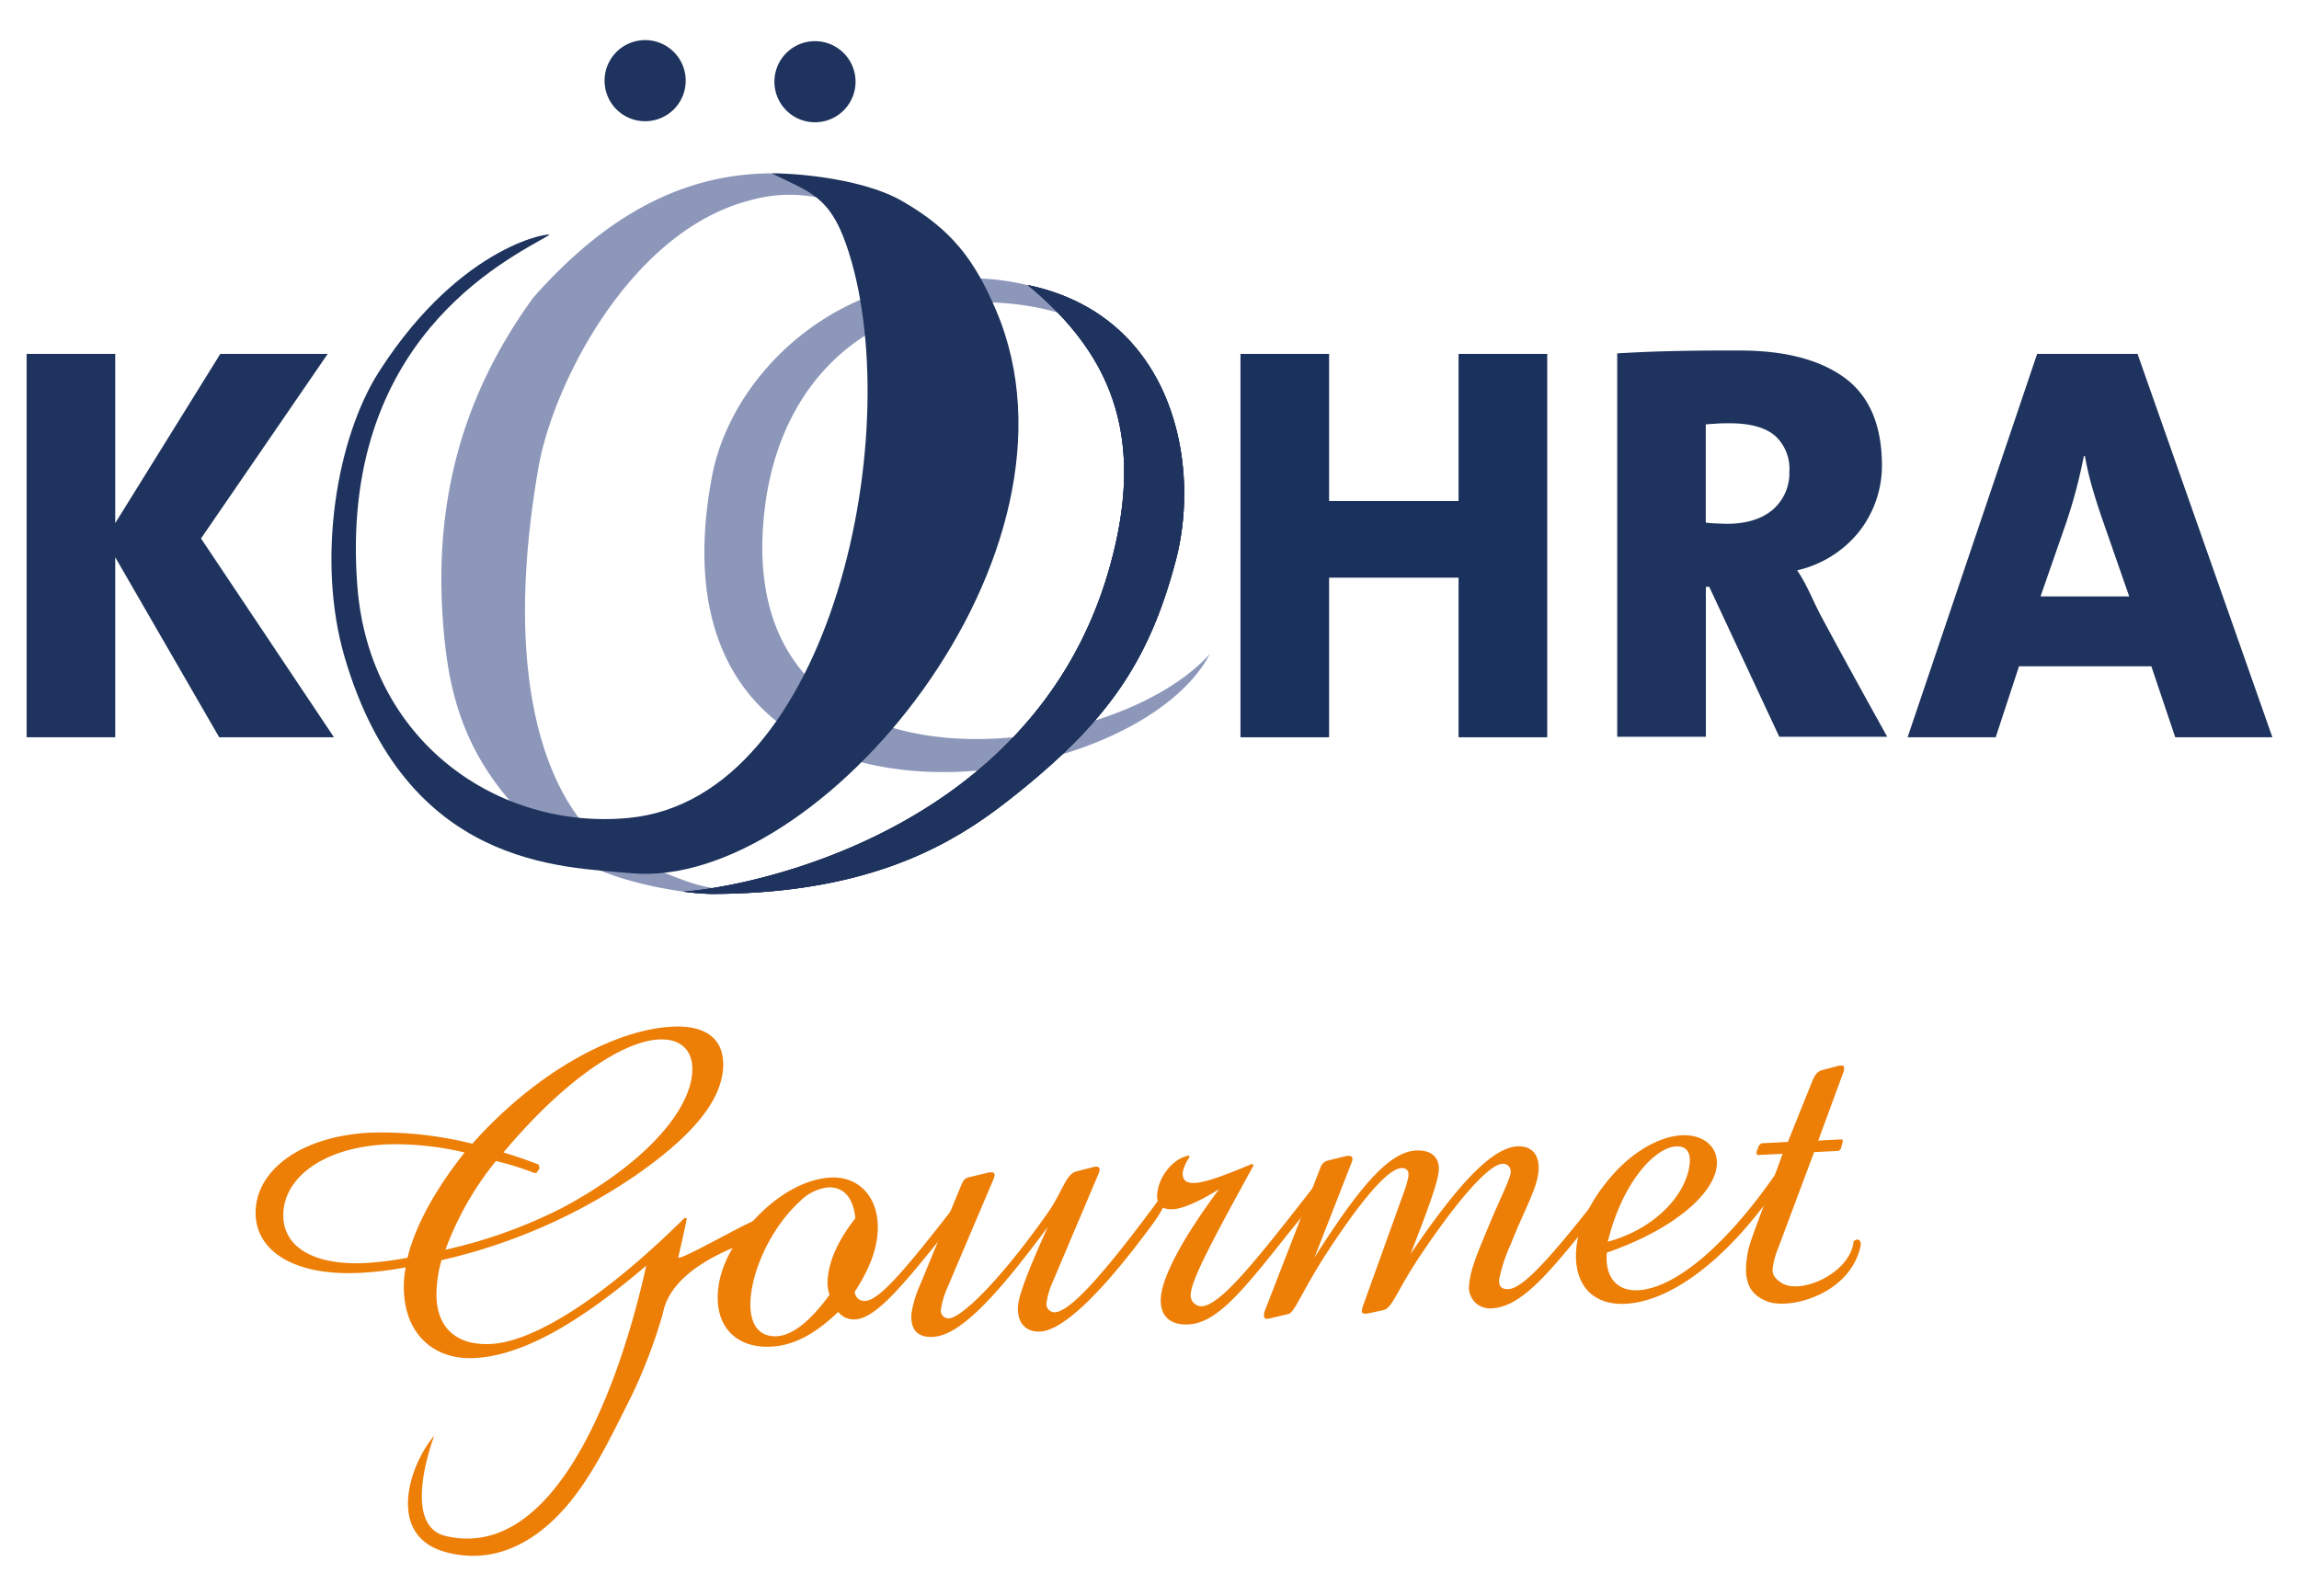 <?xml version="1.0"?>
<svg xmlns="http://www.w3.org/2000/svg" id="Ebene_1" data-name="Ebene 1" width="72" height="50" viewBox="0 0 456 318"><defs><style>.cls-1{fill:#ed7e06;}.cls-1,.cls-2,.cls-3,.cls-4{fill-rule:evenodd;}.cls-2{fill:#1e335d;}.cls-3{fill:#8d97ba;}.cls-4{fill:#19315c;}</style></defs><title>Zeichenfl&#xE4;che 1</title><path class="cls-1" d="M127.76,252.16c-4.84,22-17.41,59.14-39.93,53.87-9.18-2.16-2.29-20-2.29-20-5,5.86-9.64,19.94,2.25,23.19,11.43,3.13,20.78-3.89,27.06-13,3.69-5.3,6.44-11.07,10-18.14a106,106,0,0,0,6.08-15.9c.45-1.44.74-8.26,15.16-14,.31-1.12,3.79-4,4.1-5.15s-16.37,8.72-16.05,7.43c.58-2.45,1.16-5,1.71-7.74l-.45-.07C118.65,259.24,105,267.36,96.8,267.77c-7.49.37-11.43-3.93-10.75-11.51a24.52,24.52,0,0,1,.93-5.19,112.84,112.84,0,0,0,38.42-16.72c11.19-7.73,17.06-14.64,17.64-21.2.53-5.82-3.06-9-10.18-8.59-10.81.54-26.44,8.39-39.74,23.31a74.78,74.78,0,0,0-20.24-2.21c-13.69.68-22.19,7.17-22.88,14.93-.73,8,6.77,13.73,20.83,13a66.18,66.18,0,0,0,9-1.09c-.06.65-.2,1.2-.26,1.85-.93,10.44,5.14,16.66,13.92,16.22C102.76,270.14,113.9,264,127.76,252.16Zm-40-3.15a61.48,61.48,0,0,1,10.06-17.69,55.75,55.75,0,0,1,7.61,2.37l.46,0,.64-.95-.21-.72c-2.32-.9-4.64-1.71-7-2.41,12.47-14.88,24-22.16,30.92-22.51,4.53-.23,7.07,2.31,6.66,6.84-.69,7.66-9.53,17.94-25.78,26.66A98.07,98.07,0,0,1,87.72,249Zm-7.51,1.57a65.3,65.3,0,0,1-8.38,1.06c-11,.55-17-3.66-16.36-10.49S63.69,228.6,76.07,228a59.09,59.09,0,0,1,15.51,1.62C85.45,237.35,81.68,244.53,80.21,250.58Z"/><path class="cls-1" d="M169.41,242.73c-3.32,4.21-5.16,8.26-5.48,11.86a7.49,7.49,0,0,0,.34,3.38c-3.89,5.35-7.45,8.1-10.5,8.25-3.7.19-5.66-2.57-5.2-7.74.57-6.28,4.41-14.19,9.72-19.06a9.49,9.49,0,0,1,5.6-2.85C167,236.41,169,238.52,169.41,242.73Zm-.12,14.63c2.67-4.09,4.21-7.85,4.53-11.44.63-7-3.47-11.6-9.29-11.31-4.63.23-9.93,2.88-14.7,7.81s-7.33,9.84-7.77,14.73c-.64,7.11,3.57,11.5,10.6,11.15,4.53-.23,8.79-2.55,13.33-6.92a4,4,0,0,0,3.36,1.49c3.7-.18,8.3-5.29,15.86-14.67,2.8-3.45,4.48-5.74,4.63-7.41a2.32,2.32,0,0,0-.18-1.09c-9.79,12.63-15.36,19.34-18.23,19.48A1.91,1.91,0,0,1,169.29,257.36Z"/><path class="cls-1" d="M182.3,256a22.73,22.73,0,0,0-1.7,5.6c-.3,3.33,1.22,4.91,4.27,4.75,5.27-.26,12.38-7.69,22.87-21.91-3.68,8.18-5.71,13.34-5.92,15.65-.3,3.32,1.45,5.35,4.41,5.2,3.89-.19,10.28-5.75,18.71-16.56,3.75-4.88,6.13-7.84,6.32-10a2.69,2.69,0,0,0-.25-1.28c-11.54,15.75-18.62,23.82-21.86,24a1.64,1.64,0,0,1-1.67-1.85,15.49,15.49,0,0,1,1.2-4.11l9.11-21.5a2.8,2.8,0,0,0,.26-.84.58.58,0,0,0-.67-.7h-.28l-3.58.91c-2.26.57-2.65,3.81-5.92,8.48-9.7,13.72-17.14,20.71-19.55,20.83a1.53,1.53,0,0,1-1.58-1.85,16,16,0,0,1,1.2-4.1l9.22-21.7a4.27,4.27,0,0,0,.26-.84c0-.47-.22-.63-.68-.61l-.37,0-3.86.93c-1.22.24-1.36.8-1.82,1.83Z"/><path class="cls-1" d="M261,236.05c-12.18,15.69-18.91,24-22.61,24.21a2.18,2.18,0,0,1-2.16-2.56c.28-3.14,4.8-11.46,12.51-25.54l-.34-.26c-5.46,2.29-9.17,3.67-11.3,3.78-1.85.09-2.61-.6-2.47-2.17a7.88,7.88,0,0,1,1.37-3l-.16-.27c-3.08.52-6,4.06-6.3,7.67-.19,2.12.91,3.17,3.22,3,1.66-.08,4.91-1.35,9.11-4-7.54,10.12-11.24,17.47-11.59,21.44-.34,3.7,1.69,5.71,5.48,5.52,5.55-.27,10.62-6.41,19.55-17.7,3.31-4.12,5.57-6.63,5.77-8.94A4.49,4.49,0,0,0,261,236.05Z"/><path class="cls-1" d="M251.1,260.82a3.24,3.24,0,0,0-.3,1.21c0,.46.12.73.59.71l.27,0,4-.94c1.22-.24,2.61-4.35,7.63-12.15,7.26-11.11,12.28-16.79,14.87-16.92,1-.05,1.52.48,1.42,1.59a17.47,17.47,0,0,1-.93,3.26L270.59,260a4.45,4.45,0,0,0-.3,1.3c0,.28.24.45.79.42h.28l3.28-.71c1.79-.46,2.77-4.19,7.55-11.23,8-11.89,13.66-17.78,16.06-17.9a1.5,1.5,0,0,1,1.69,1.66c-.13,1.48-1.9,4.79-4.13,10.14-2.11,5.07-3.84,8.92-4.13,12.16a4.17,4.17,0,0,0,4.44,4.83c5.74-.28,10.88-6.33,19.48-17,3.21-3.93,5.26-6.32,5.47-8.64a5.26,5.26,0,0,0-.08-1.19c-11.56,14.92-18.15,22.79-21.48,23-1.39.06-2-.55-1.85-2a31.87,31.87,0,0,1,2.28-6.91c2.52-6.47,5.23-11,5.54-14.53.3-3.33-1.37-5.17-4.24-5-5,.24-11.92,7.67-21.26,21.47,3.46-8.82,5.42-14.25,5.63-16.56.24-2.68-1.46-4.24-4.51-4.09-5.46.27-11.44,7.47-20.24,21.33l7.42-19a1.16,1.16,0,0,0,.14-.56c.05-.46-.21-.72-.76-.69l-.37,0-3.77.92a2.14,2.14,0,0,0-1.52,1.54Z"/><path class="cls-1" d="M354,232c-11,16.45-21.55,24.7-28.67,25.06-4.25.21-6.67-2.61-6.23-7.5,13.68-4.73,21.42-11.92,21.9-17.37.32-3.51-2.47-6.22-7-6-4.06.21-9.18,2.85-13.47,7.57-4.5,5-7.09,10.29-7.52,15-.62,7,3.13,11.34,9.78,11,7.77-.39,17.35-6.57,26.7-18.43,2.92-3.73,4.54-6.48,4.7-8.23A1.75,1.75,0,0,0,354,232ZM319.28,247.4c2.91-11.91,9.42-18.76,13.58-19,1.94-.1,2.95,1,2.74,3.35C335.05,237.88,328.81,244.81,319.28,247.4Z"/><path class="cls-1" d="M349.2,243.34c-1.81,4.77-2,5.77-2.19,7.14-.7,4.75.45,7.44,4.08,8.82,4.47,1.69,16.39-1.44,18.52-10.94.25-1.12-.35-1.84-1.37-1.06-.57,6.29-10.47,10.71-14.26,8.35-1.1-.68-2-1.51-1.86-2.9a16.18,16.18,0,0,1,1.11-4.1l7.15-19.11,4.9-.25.41-.38.41-1.5L366,227l-4.8.24,5-13.59a2.36,2.36,0,0,0,.16-.74c0-.46-.13-.64-.59-.61l-.37,0-3.39.9c-1,.24-1.48,1-2,2.21l-4.86,12.11-5.28.26-.5.48-.48,1.31.13.55,5.09-.25Z"/><path class="cls-2" d="M374.94,146.79h-21.5l-13.95-29.88h-.67v29.88H321.16V70.41q9.91-.63,23.88-.57,13.6-.11,21.17,5.25t7.68,17.38A21.42,21.42,0,0,1,369.28,106,22.15,22.15,0,0,1,357,113.63c2,2.93,2.93,5.66,4.84,9.25C366.86,132.27,374.94,146.79,374.94,146.79ZM355.45,93.94a8.85,8.85,0,0,0-2.79-7.06c-1.88-1.67-4.88-2.53-9-2.55-.93,0-1.84,0-2.73.07s-1.6.09-2.13.15v19.58c.47.06,1.11.11,1.9.15s1.64.07,2.51.08q5.65-.06,8.91-2.79A9.63,9.63,0,0,0,355.45,93.94Z"/><path class="cls-2" d="M119.46,16.08a8.08,8.08,0,1,1,8.07,8.07A8.07,8.07,0,0,1,119.46,16.08Z"/><path class="cls-2" d="M153.29,16.29a8.08,8.08,0,1,1,8.08,8.07A8.08,8.08,0,0,1,153.29,16.29Z"/><path class="cls-3" d="M210.48,62.51a41.23,41.23,0,0,0-5.54-1.36c-27.23-4.94-49.82,10.55-53.52,39.74-7.67,60.47,68.43,52,88.61,29.38C224.44,160.35,126.12,173.62,140.84,95c3.91-20.87,25.91-42.13,56-39.34a48.49,48.49,0,0,1,7.89,1.41,54.26,54.26,0,0,1,5.73,5.45Z"/><path class="cls-3" d="M162.19,39.4a28.88,28.88,0,0,0-13.77.52c-23.82,6.1-39.23,36.6-42.13,53.24C96.93,147,114.48,166.84,123,170.41c14.26,6,14.39,5.79,18.28,6.59-2.06.25-3.73.54-5.86.68-1.84-.24-3.93-.62-5.9-1-9.17-2-14.92-4.39-22-9.94-10.46-9.83-17.74-19.81-19.77-37.83-3-26.14,2.38-48.82,17.51-69.62C117.38,45.59,132.66,34.49,153,34.54A69.51,69.51,0,0,1,162.19,39.4Z"/><path class="cls-2" d="M135.14,177.64c13.27-.89,69.71-11.92,84.74-64,8-27.65-.44-43.83-16.12-56.84,28.8,6,34.59,35.35,29.49,54.8-5.26,20-13.43,31.85-31.35,46.27-10.69,8.61-27.05,20.23-61.36,20.23A50.67,50.67,0,0,1,135.14,177.64Z"/><polygon class="cls-2" points="65.56 146.89 42.7 146.89 21.99 111.02 21.99 146.89 4.34 146.89 4.34 70.51 21.99 70.51 21.99 104.23 42.92 70.51 64.31 70.51 39.08 107.28 65.56 146.89"/><path class="cls-2" d="M451.66,146.89H432.31l-4.76-14.14H401.19l-4.64,14.14H379l25.8-76.38h20Zm-28.52-28.06-5.32-15.28q-1.11-3.19-2-6.25a62.88,62.88,0,0,1-1.5-6.42h-.22a101.58,101.58,0,0,1-3.62,13.57l-5,14.38Z"/><polygon class="cls-4" points="307.22 146.89 289.56 146.89 289.56 115.09 263.77 115.09 263.77 146.89 246.12 146.89 246.12 70.51 263.77 70.51 263.77 99.82 289.56 99.82 289.56 70.51 307.22 70.51 307.22 146.89"/><path class="cls-2" d="M167.55,48.62c-3.36-9.56-7.25-10.35-14.8-14.08,1.39-.1,17,.36,26,5.53,9.7,5.59,14.32,11.48,18.7,21.78,20.64,48.47-35.16,115.52-72.64,112.13-14-1.27-44.9-1.2-57.15-43.13-5.62-19.25-1.62-43.69,7-57,16.55-25.68,35-27.7,33.75-27-8.34,4.88-42,20.83-38.19,70,2.43,31,28.16,48.6,54.07,46.11C164.94,159.07,180.12,84.41,167.55,48.62Z"/><path class="cls-2" d="M135.14,177.64c13.27-.89,69.71-11.92,84.74-64,8-27.65-.44-43.83-16.12-56.84,28.8,6,34.59,35.35,29.49,54.8-5.26,20-13.43,31.85-31.35,46.27-10.69,8.61-27.05,20.23-61.36,20.23A50.67,50.67,0,0,1,135.14,177.64Z"/><path class="cls-2" d="M135.14,177.64c13.27-.89,69.71-11.92,84.74-64,8-27.65-.44-43.83-16.12-56.84,28.8,6,34.59,35.35,29.49,54.8-5.26,20-13.43,31.85-31.35,46.27-10.69,8.61-27.05,20.23-61.36,20.23A50.67,50.67,0,0,1,135.14,177.64Z"/></svg>
